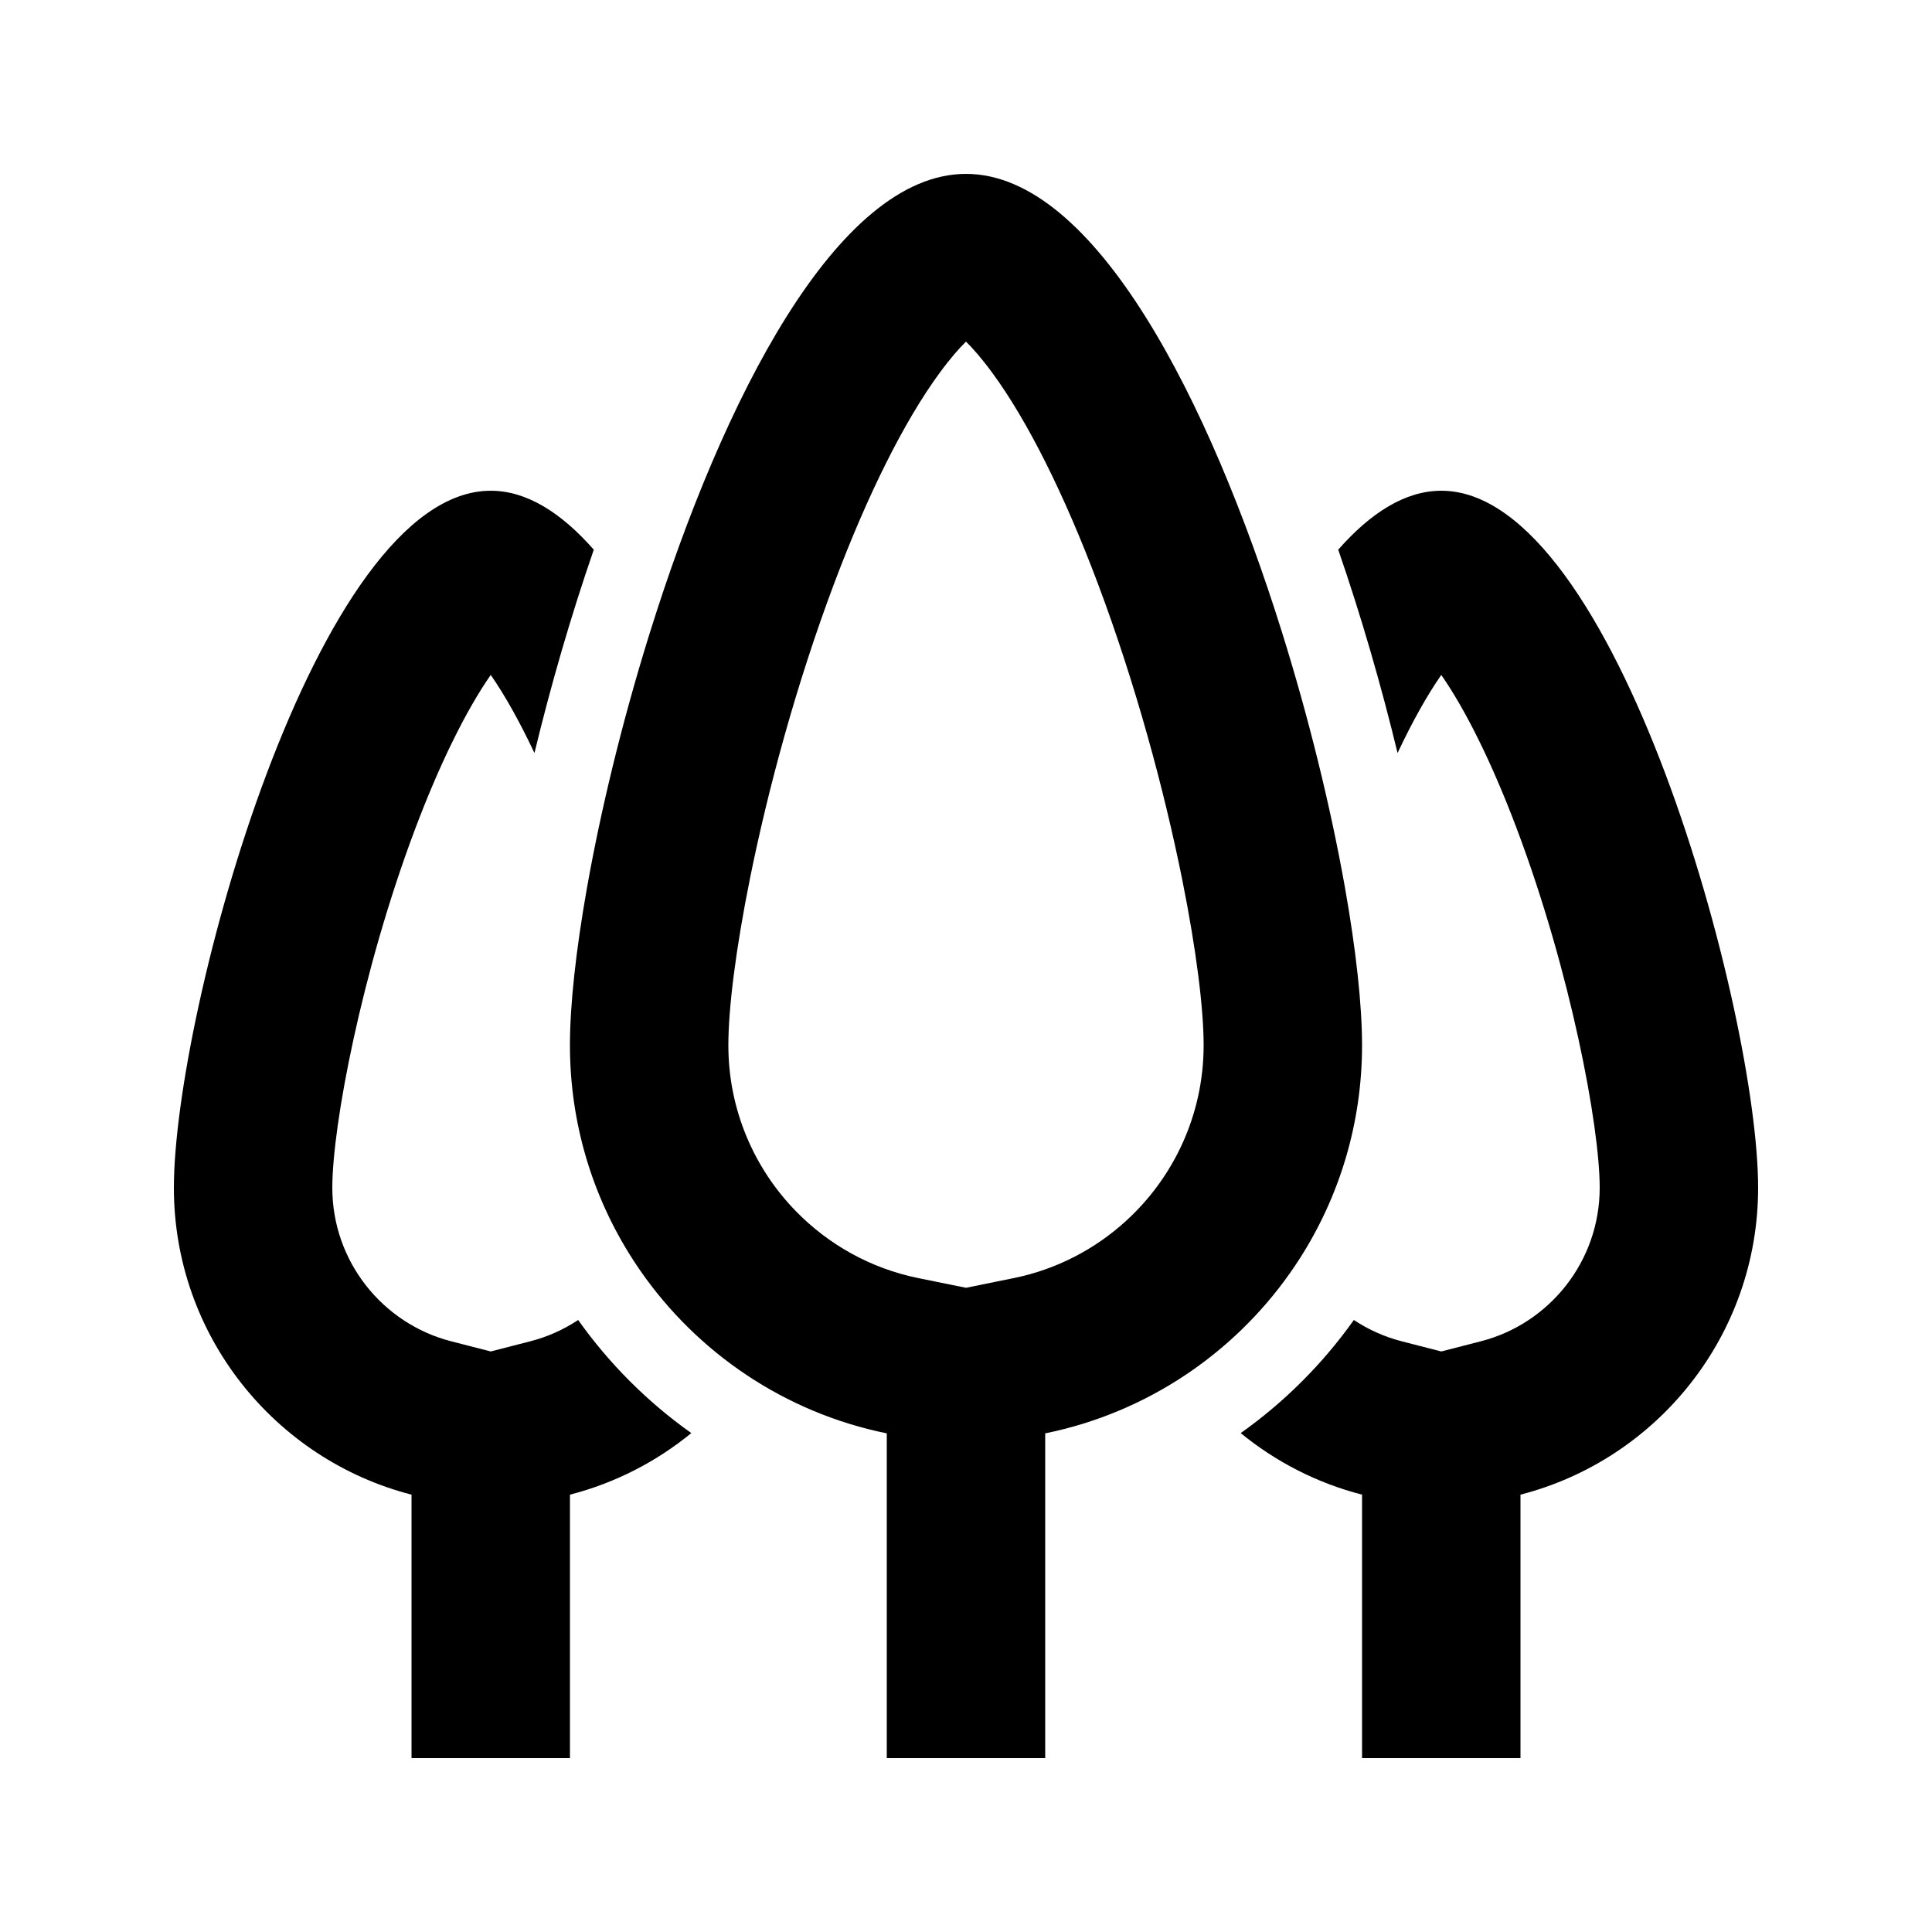 <?xml version="1.0" encoding="UTF-8"?>
<!-- Uploaded to: ICON Repo, www.svgrepo.com, Generator: ICON Repo Mixer Tools -->
<svg fill="#000000" width="800px" height="800px" version="1.1" viewBox="144 144 512 512" xmlns="http://www.w3.org/2000/svg">
 <g fill-rule="evenodd">
  <path d="m420.99 609.92v-86.066c13.52-2.746 26.098-8.09 37.188-15.488 1.188-0.793 2.363-1.613 3.516-2.453 10.566-7.688 19.641-17.301 26.715-28.324 10.473-16.332 16.547-35.754 16.547-56.594 0-10.625-1.578-25.113-4.512-41.691-0.07-0.379-0.137-0.762-0.207-1.148-3.644-20.277-9.293-43.59-16.539-66.746-19.168-61.223-49.527-121.33-83.699-121.33-34.176 0-64.535 60.105-83.699 121.33-0.137 0.438-0.273 0.875-0.41 1.312-7.188 23.16-12.766 46.418-16.34 66.582-2.934 16.578-4.512 31.066-4.512 41.691 0 20.84 6.074 40.262 16.551 56.594 0.688 1.074 1.398 2.141 2.125 3.188 7.547 10.867 17.09 20.242 28.102 27.59 11.09 7.398 23.668 12.742 37.191 15.488v86.066zm-8.355-127.21-12.637 2.566-12.641-2.566c-12.57-2.551-23.777-8.859-32.406-17.699-11.094-11.363-17.93-26.906-17.93-44.016 0-9.801 1.973-25.535 5.727-44.176 4.734-23.492 12.301-51.594 22.324-78.234 8.863-23.562 18.578-43.004 27.922-55.742 2.922-3.984 5.266-6.606 7.004-8.312 1.734 1.707 4.078 4.328 7 8.312 9.344 12.738 19.059 32.18 27.922 55.742 10.023 26.641 17.59 54.742 22.324 78.234 0.043 0.207 0.082 0.414 0.125 0.621 3.676 18.367 5.606 33.863 5.606 43.555 0 18.414-7.922 35.012-20.543 46.539-8.227 7.516-18.457 12.875-29.797 15.176z"/>
  <path d="m504.96 540.1c-11.957-3.078-22.887-8.723-32.16-16.316 11.602-8.23 21.754-18.375 29.984-29.973 3.82 2.531 8.082 4.457 12.641 5.633l10.527 2.707 10.527-2.707c18.117-4.664 31.457-21.16 31.457-40.664 0-16.355-7.723-57.289-21.902-94.973-6.57-17.461-13.574-31.582-20.082-40.945-3.758 5.406-7.676 12.395-11.582 20.699-4.266-17.656-9.578-36.082-15.723-53.891 8.559-9.742 17.746-15.621 27.305-15.621 46.375 0 83.969 138.36 83.969 184.73 0 39.125-26.758 72-62.977 81.32v69.82h-41.984z"/>
  <path d="m274.05 274.05c9.559 0 18.746 5.879 27.309 15.621-6.148 17.809-11.461 36.234-15.723 53.891-3.91-8.305-7.828-15.293-11.586-20.699-6.508 9.363-13.512 23.484-20.082 40.945-14.176 37.684-21.902 78.617-21.902 94.973 0 19.504 13.34 36 31.457 40.664l10.527 2.707 10.527-2.707c4.562-1.176 8.82-3.102 12.641-5.633 8.234 11.598 18.383 21.742 29.984 29.973-9.273 7.594-20.203 13.238-32.16 16.316v69.82h-41.984v-69.82c-36.215-9.32-62.977-42.195-62.977-81.32 0-46.375 37.594-184.73 83.969-184.73z"/>
 </g>
</svg>